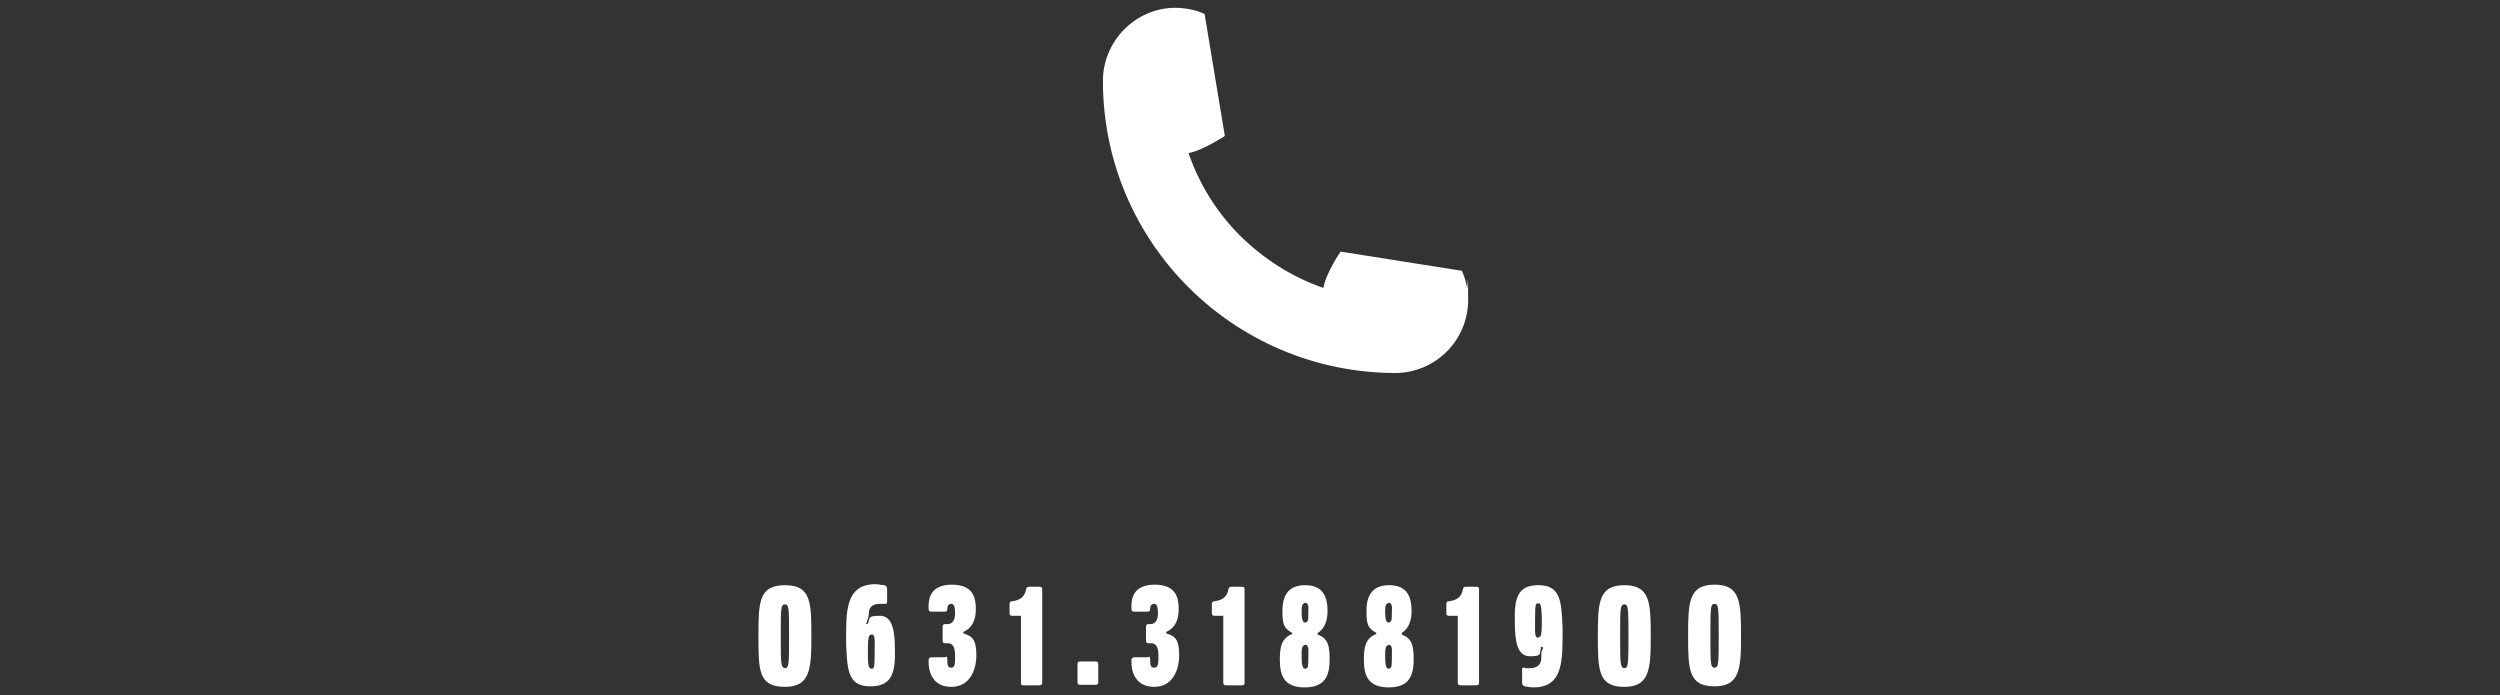<svg xmlns="http://www.w3.org/2000/svg" id="Ebene_1" viewBox="0 0 481.9 134"><rect x="0" y="0" width="481.9" height="134" fill="#333333" stroke="none"/><defs><style>      .st0 {        fill: none;      }      .st1 {        fill: #fff;      }    </style></defs><path class="st0" d="M267.7,120c.2,0,.3,0,.4-.2.3-.3.2-.9.2-1.7s0-1.4-.2-1.7c-.1,0-.2-.2-.4-.2s-.3,0-.4.2c-.2.3-.3.9-.3,1.7s0,1.4.3,1.7c0,0,.2.2.4.2Z"></path><path class="st0" d="M267.7,128.9c.2,0,.3-.1.4-.2.3-.3.2-.9.2-2.2s0-1.7-.2-2c-.1,0-.2-.2-.4-.2s-.3,0-.4.2c-.2.3-.3.9-.3,2s0,1.9.3,2.2c0,.2.2.2.4.2Z"></path><path class="st0" d="M251.5,120c.2,0,.3,0,.4-.2.3-.3.2-.9.2-1.7s0-1.4-.2-1.7c-.1,0-.2-.2-.4-.2s-.3,0-.4.2c-.2.3-.3.9-.3,1.7s0,1.4.3,1.7c0,0,.3.2.4.2Z"></path><path class="st0" d="M330.5,116.4c-.8,0-.8.9-.8,6.1s0,6.2.8,6.2.8-.9.8-6.2,0-6.1-.8-6.1Z"></path><path class="st0" d="M251.5,128.9c.2,0,.3-.1.4-.2.3-.3.2-.9.2-2.2s0-1.7-.2-2c-.1,0-.2-.2-.4-.2s-.3,0-.4.2c-.2.3-.3.9-.3,2s0,1.9.3,2.2c0,.2.3.2.4.2Z"></path><path class="st0" d="M152.1,122.6c0-5.3,0-6.1-.8-6.1s-.8.9-.8,6.1,0,6.2.8,6.2c.8-.1.8-1,.8-6.2Z"></path><path class="st0" d="M313.9,122.6c0-5.3,0-6.1-.8-6.1s-.8.9-.8,6.1,0,6.2.8,6.2c.8-.1.8-1,.8-6.2Z"></path><path class="st0" d="M168.3,128.8c.3-.4.2-1.6.2-3.1s0-2.7-.2-3.1c-.1-.2-.2-.2-.4-.2s-.3,0-.4.2c-.2.4-.3,1.6-.3,3.1s0,2.7.3,3.1c.1.1.2.2.4.2s.3-.1.4-.2Z"></path><path class="st0" d="M296.5,116.2c-.2,0-.3,0-.4.2-.3.4-.2,1.6-.2,3.1s0,2.7.2,3.1c.1.2.2.2.4.2s.3,0,.4-.2c.2-.4.3-1.6.3-3.1s0-2.7-.3-3.1c-.1,0-.3-.2-.4-.2Z"></path><path class="st1" d="M208.2,127.5c-.4,0-.5.2-.5.5v3.5c0,.4.2.5.5.5h3c.4,0,.5-.2.5-.5v-3.5c0-.4-.2-.5-.5-.5h-3Z"></path><path class="st1" d="M183.4,128.7c-.7,0-.8-.5-.8-1.5s-.2-.5-.5-.5h-2.5c-.4,0-.6.2-.6.5-.1,2.5.9,5.2,4.4,5.2s4.8-3.2,4.8-6.1-.7-3.7-2.5-4.2v-.3c1.8-.8,2.4-2.4,2.4-4.4s-.4-4.7-4.6-4.7-4.6,2.7-4.5,4.7c0,.4.2.5.6.5h2.5c.4,0,.5-.2.5-.5,0-.6.2-1,.8-1s.7.9.7,1.9-.4,2-1.4,2h-.5c-.4,0-.5.2-.5.5v2.7c0,.4.2.5.5.5h.5c.8,0,1.4.5,1.4,2.4,0,1.4,0,2.3-.7,2.3Z"></path><path class="st1" d="M222.5,128.7c-.7,0-.8-.5-.8-1.5s-.2-.5-.5-.5h-2.5c-.4,0-.6.2-.6.5-.1,2.5.9,5.2,4.4,5.2s4.8-3.2,4.8-6.1-.7-3.7-2.5-4.2v-.3c1.8-.8,2.4-2.4,2.4-4.4s-.4-4.7-4.6-4.7-4.6,2.7-4.5,4.7c0,.4.2.5.6.5h2.5c.4,0,.5-.2.5-.5,0-.6.2-1,.8-1s.7.9.7,1.9-.4,2-1.4,2h-.4c-.4,0-.5.2-.5.5v2.7c0,.4.2.5.5.5h.5c.8,0,1.4.5,1.4,2.4,0,1.4,0,2.3-.8,2.3Z"></path><path class="st1" d="M197.3,132.1h3.1c.4,0,.5-.2.5-.5v-18c0-.4-.2-.5-.5-.5h-2c-.4,0-.6.2-.6.5-.3,1.5-1.2,2.1-2.7,2.3-.4,0-.5.2-.5.6v1.7c0,.4.2.5.5.5h1.7v12.9c0,.4.1.5.5.5Z"></path><path class="st1" d="M318.2,122.7c0-6.5-.1-9.9-5.1-9.9s-5.1,3.4-5.1,9.9.1,9.7,5.1,9.7h0c4.9,0,5.1-3.5,5.1-9.7ZM312.3,122.6c0-5.2,0-6.1.8-6.1s.8.9.8,6.1,0,6.2-.8,6.2c-.8-.1-.8-1-.8-6.2Z"></path><path class="st1" d="M301.2,121c-.2-5.4-.5-8.2-4.7-8.2s-4.6,2.9-4.5,7.2c0,3.7.5,6.5,2.9,6.5s1.8-.5,2.1-1.4v-.4h.4v.4c-.2.2-.3.6-.3,1v.7c0,1-.5,2-2.2,2s-.5,0-1-.1c-.4-.1-.5.1-.5.4v2.5c0,.4.2.6.5.7.6.1,1.2.2,1.7.2h0c5.9,0,5.6-5.5,5.6-11.5ZM296.9,122.7c-.1,0-.2.2-.4.2s-.3,0-.4-.2c-.3-.4-.2-1.6-.2-3.1s0-2.7.2-3.1c.1-.2.2-.2.4-.2s.3,0,.4.2c.2.4.3,1.6.3,3.1,0,1.5,0,2.7-.3,3.1Z"></path><path class="st1" d="M172.5,125.2c0-3.7-.5-6.5-2.9-6.5s-1.9.5-2.2,1.2l-.2.4h-.3l.2-.4c.2-.6.4-1.2.4-1.9s.5-1.6,2-1.6.5,0,1,0c.4,0,.5,0,.5-.4v-2.5c0-.4-.2-.6-.5-.7-.6,0-1.2-.2-1.7-.2-6,0-5.7,5.5-5.7,11.5.2,5.4.5,8.2,4.7,8.2h0c4.3,0,4.8-2.9,4.7-7.2ZM167.3,125.6c0-1.5,0-2.7.3-3.1.1,0,.2-.2.4-.2s.3,0,.4.2c.3.4.2,1.6.2,3.1s0,2.7-.2,3.1c-.1.2-.2.2-.4.2s-.3-.1-.4-.2c-.3-.3-.3-1.5-.3-3.1Z"></path><path class="st1" d="M236.4,132.1h3c.4,0,.5-.2.5-.5v-18c0-.4-.2-.5-.5-.5h-2c-.4,0-.6.2-.6.5-.3,1.5-1.2,2.1-2.7,2.3-.4,0-.5.2-.5.6v1.7c0,.4.2.5.5.5h1.7v12.9c0,.4.2.5.6.5Z"></path><path class="st1" d="M156.4,122.7c0-6.5,0-9.9-5.1-9.9s-5.1,3.4-5.1,9.9,0,9.7,5.1,9.7h0c4.9,0,5.1-3.5,5.1-9.7ZM150.5,122.6c0-5.2,0-6.1.8-6.1s.8.9.8,6.1,0,6.2-.8,6.2c-.8-.1-.8-1-.8-6.2Z"></path><path class="st1" d="M335.6,122.6c0-6.5-.1-9.9-5.1-9.9s-5.1,3.4-5.1,9.9.1,9.7,5.1,9.7h0c4.9,0,5.1-3.5,5.1-9.7h0ZM330.5,128.7c-.8,0-.8-.9-.8-6.2s0-6.1.8-6.1.8.9.8,6.1,0,6.2-.8,6.2Z"></path><path class="st1" d="M281.5,132.1h3.1c.4,0,.5-.2.5-.5v-18c0-.4-.2-.5-.5-.5h-2c-.4,0-.6.2-.6.5-.3,1.5-1.2,2.1-2.7,2.3-.4,0-.5.2-.5.6v1.7c0,.4.2.5.5.5h1.7v12.9c0,.4.2.5.5.5Z"></path><path class="st1" d="M246.7,127.1c0,3,.7,5.4,4.8,5.4s4.8-2.5,4.8-5.4-.4-4-2.3-4.8v-.3c1.5-.9,1.9-2.7,1.9-4.2,0-2.5-.7-5-4.3-5s-4.4,2.4-4.4,5,.3,3.3,1.9,4.2v.2c-2.1.8-2.4,2.6-2.4,4.9ZM251.2,116.4c.1,0,.2-.2.4-.2s.3,0,.4.2c.3.3.2.9.2,1.7s0,1.4-.2,1.7c-.1,0-.2.2-.4.2s-.3,0-.4-.2c-.2-.3-.3-.9-.3-1.7s0-1.4.3-1.7ZM251.2,124.5c.1,0,.2-.2.4-.2s.3,0,.4.2c.3.3.2.9.2,2s0,1.9-.2,2.2c-.1.1-.2.2-.4.2s-.3-.1-.4-.2c-.2-.3-.3-.9-.3-2.2s0-1.6.3-2Z"></path><path class="st1" d="M262.9,127.1c0,3,.7,5.4,4.8,5.4s4.8-2.5,4.8-5.4-.4-4-2.3-4.8v-.3c1.5-.9,1.9-2.7,1.9-4.2,0-2.5-.7-5-4.3-5s-4.4,2.4-4.4,5,.3,3.3,1.9,4.2v.2c-2.1.8-2.4,2.6-2.4,4.9ZM267.3,116.4c.1,0,.2-.2.4-.2s.3,0,.4.2c.3.3.2.9.2,1.7s0,1.4-.2,1.7c-.1,0-.2.2-.4.2s-.3,0-.4-.2c-.2-.3-.3-.9-.3-1.7s0-1.4.3-1.7ZM267.3,124.5c.1,0,.2-.2.4-.2s.3,0,.4.2c.3.3.2.9.2,2s0,1.9-.2,2.2c-.1.1-.2.2-.4.2s-.3-.1-.4-.2c-.2-.3-.3-.9-.3-2.2,0-1.1,0-1.6.3-2Z"></path><path class="st1" d="M212.6,15.6c0,31.1,25.2,56.2,56.3,56.3,7.8,0,14.1-6.3,14.1-14.1s-.1-1.6-.2-2.3c-.2-1.1-.5-2.2-1-3.3l-23.4-3.7s-2.9,4.3-3.3,7c-6.1-2.1-11.5-5.6-16-10-4.5-4.5-7.9-9.9-10-16,2.6-.4,7-3.3,7-3.3l-3.9-23.5c-1-.5-2.1-.8-3.3-1-.8-.1-1.5-.2-2.3-.2h0c-7.7,0-14,6.4-14,14.1Z"></path></svg>